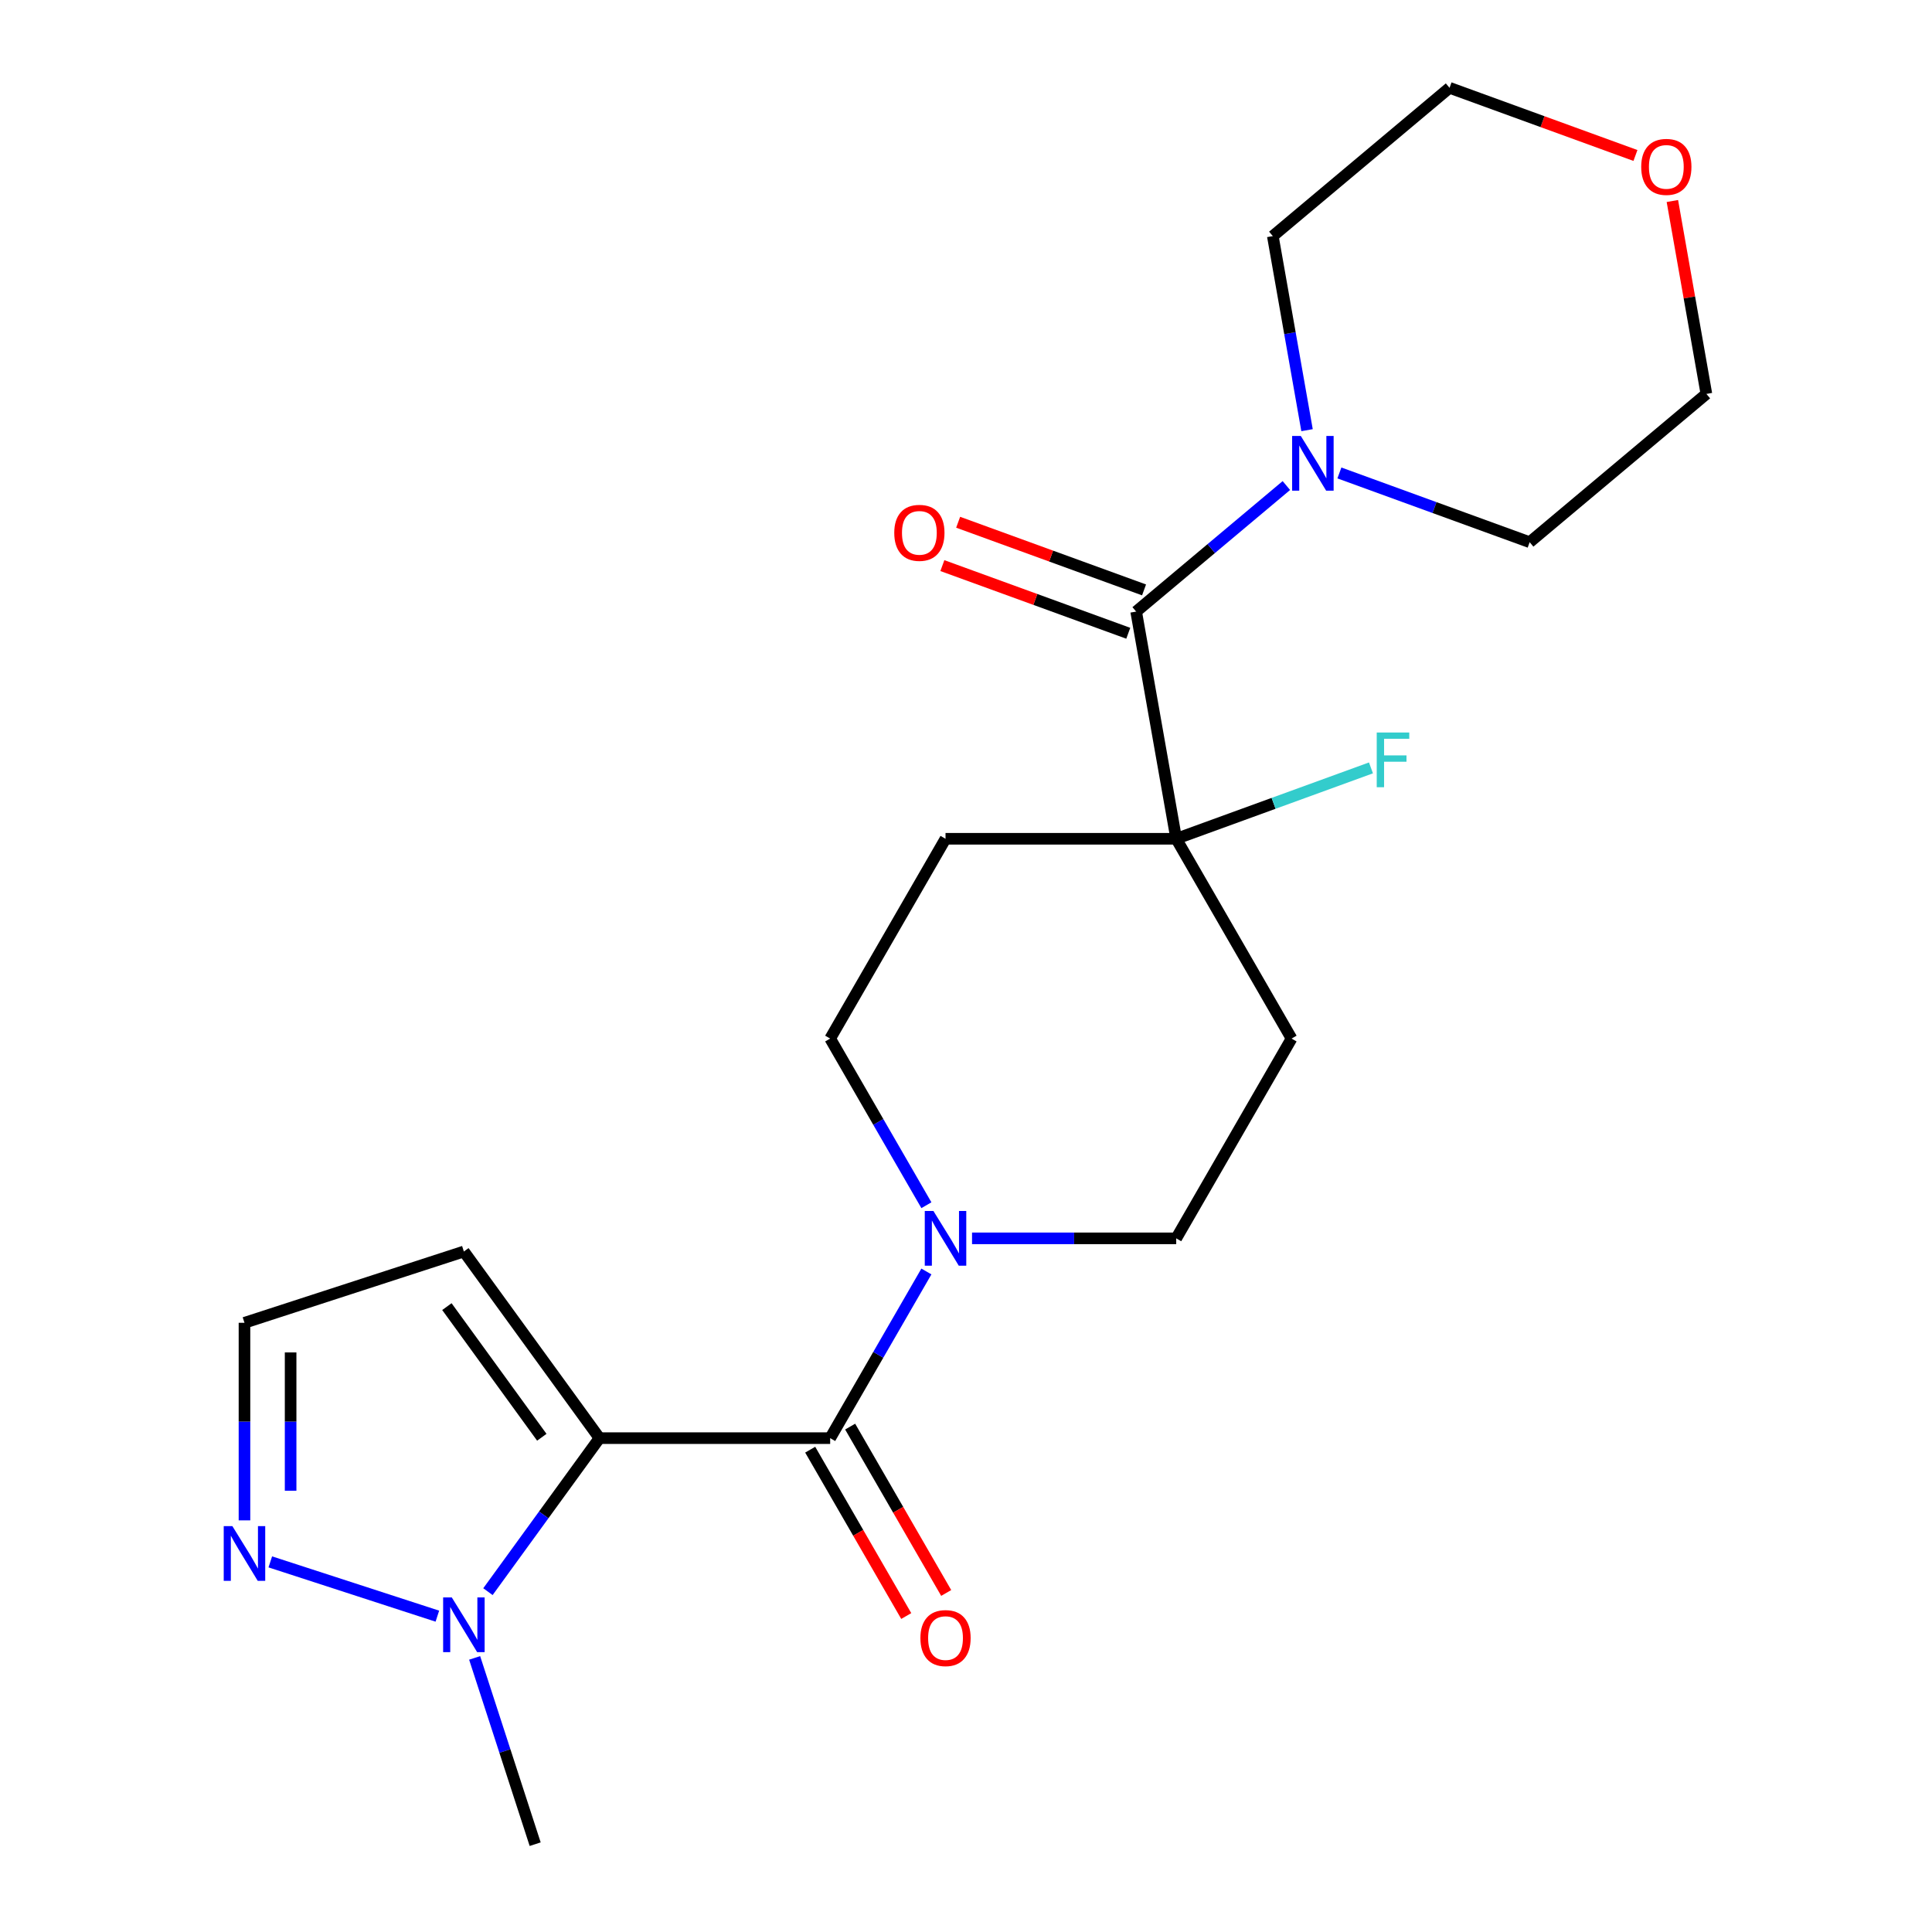 <?xml version='1.0' encoding='iso-8859-1'?>
<svg version='1.1' baseProfile='full'
              xmlns='http://www.w3.org/2000/svg'
                      xmlns:rdkit='http://www.rdkit.org/xml'
                      xmlns:xlink='http://www.w3.org/1999/xlink'
                  xml:space='preserve'
width='1000px' height='1000px' viewBox='0 0 1000 1000'>
<!-- END OF HEADER -->
<rect style='opacity:1.0;fill:#FFFFFF;stroke:none' width='1000' height='1000' x='0' y='0'> </rect>
<path class='bond-0' d='M 310.29,744.379 L 429.697,744.379' style='fill:none;fill-rule:evenodd;stroke:#000000;stroke-width:6px;stroke-linecap:butt;stroke-linejoin:miter;stroke-opacity:1' />
<path class='bond-1' d='M 310.29,744.379 L 281.425,784.108' style='fill:none;fill-rule:evenodd;stroke:#000000;stroke-width:6px;stroke-linecap:butt;stroke-linejoin:miter;stroke-opacity:1' />
<path class='bond-1' d='M 281.425,784.108 L 252.56,823.837' style='fill:none;fill-rule:evenodd;stroke:#0000FF;stroke-width:6px;stroke-linecap:butt;stroke-linejoin:miter;stroke-opacity:1' />
<path class='bond-7' d='M 310.29,744.379 L 240.104,647.776' style='fill:none;fill-rule:evenodd;stroke:#000000;stroke-width:6px;stroke-linecap:butt;stroke-linejoin:miter;stroke-opacity:1' />
<path class='bond-7' d='M 280.441,743.926 L 231.311,676.304' style='fill:none;fill-rule:evenodd;stroke:#000000;stroke-width:6px;stroke-linecap:butt;stroke-linejoin:miter;stroke-opacity:1' />
<path class='bond-3' d='M 429.697,744.379 L 454.6,701.247' style='fill:none;fill-rule:evenodd;stroke:#000000;stroke-width:6px;stroke-linecap:butt;stroke-linejoin:miter;stroke-opacity:1' />
<path class='bond-3' d='M 454.6,701.247 L 479.502,658.114' style='fill:none;fill-rule:evenodd;stroke:#0000FF;stroke-width:6px;stroke-linecap:butt;stroke-linejoin:miter;stroke-opacity:1' />
<path class='bond-13' d='M 419.356,750.35 L 444.213,793.402' style='fill:none;fill-rule:evenodd;stroke:#000000;stroke-width:6px;stroke-linecap:butt;stroke-linejoin:miter;stroke-opacity:1' />
<path class='bond-13' d='M 444.213,793.402 L 469.069,836.454' style='fill:none;fill-rule:evenodd;stroke:#FF0000;stroke-width:6px;stroke-linecap:butt;stroke-linejoin:miter;stroke-opacity:1' />
<path class='bond-13' d='M 440.038,738.409 L 464.895,781.461' style='fill:none;fill-rule:evenodd;stroke:#000000;stroke-width:6px;stroke-linecap:butt;stroke-linejoin:miter;stroke-opacity:1' />
<path class='bond-13' d='M 464.895,781.461 L 489.751,824.514' style='fill:none;fill-rule:evenodd;stroke:#FF0000;stroke-width:6px;stroke-linecap:butt;stroke-linejoin:miter;stroke-opacity:1' />
<path class='bond-5' d='M 226.378,836.522 L 139.905,808.425' style='fill:none;fill-rule:evenodd;stroke:#0000FF;stroke-width:6px;stroke-linecap:butt;stroke-linejoin:miter;stroke-opacity:1' />
<path class='bond-17' d='M 245.674,858.127 L 261.339,906.336' style='fill:none;fill-rule:evenodd;stroke:#0000FF;stroke-width:6px;stroke-linecap:butt;stroke-linejoin:miter;stroke-opacity:1' />
<path class='bond-17' d='M 261.339,906.336 L 277.003,954.545' style='fill:none;fill-rule:evenodd;stroke:#000000;stroke-width:6px;stroke-linecap:butt;stroke-linejoin:miter;stroke-opacity:1' />
<path class='bond-2' d='M 588.074,316.556 L 608.809,434.149' style='fill:none;fill-rule:evenodd;stroke:#000000;stroke-width:6px;stroke-linecap:butt;stroke-linejoin:miter;stroke-opacity:1' />
<path class='bond-6' d='M 588.074,316.556 L 626.947,283.937' style='fill:none;fill-rule:evenodd;stroke:#000000;stroke-width:6px;stroke-linecap:butt;stroke-linejoin:miter;stroke-opacity:1' />
<path class='bond-6' d='M 626.947,283.937 L 665.82,251.319' style='fill:none;fill-rule:evenodd;stroke:#0000FF;stroke-width:6px;stroke-linecap:butt;stroke-linejoin:miter;stroke-opacity:1' />
<path class='bond-14' d='M 592.158,305.335 L 544.047,287.824' style='fill:none;fill-rule:evenodd;stroke:#000000;stroke-width:6px;stroke-linecap:butt;stroke-linejoin:miter;stroke-opacity:1' />
<path class='bond-14' d='M 544.047,287.824 L 495.937,270.313' style='fill:none;fill-rule:evenodd;stroke:#FF0000;stroke-width:6px;stroke-linecap:butt;stroke-linejoin:miter;stroke-opacity:1' />
<path class='bond-14' d='M 583.99,327.776 L 535.879,310.265' style='fill:none;fill-rule:evenodd;stroke:#000000;stroke-width:6px;stroke-linecap:butt;stroke-linejoin:miter;stroke-opacity:1' />
<path class='bond-14' d='M 535.879,310.265 L 487.769,292.755' style='fill:none;fill-rule:evenodd;stroke:#FF0000;stroke-width:6px;stroke-linecap:butt;stroke-linejoin:miter;stroke-opacity:1' />
<path class='bond-11' d='M 503.126,640.969 L 555.968,640.969' style='fill:none;fill-rule:evenodd;stroke:#0000FF;stroke-width:6px;stroke-linecap:butt;stroke-linejoin:miter;stroke-opacity:1' />
<path class='bond-11' d='M 555.968,640.969 L 608.809,640.969' style='fill:none;fill-rule:evenodd;stroke:#000000;stroke-width:6px;stroke-linecap:butt;stroke-linejoin:miter;stroke-opacity:1' />
<path class='bond-12' d='M 479.502,623.824 L 454.6,580.692' style='fill:none;fill-rule:evenodd;stroke:#0000FF;stroke-width:6px;stroke-linecap:butt;stroke-linejoin:miter;stroke-opacity:1' />
<path class='bond-12' d='M 454.6,580.692 L 429.697,537.559' style='fill:none;fill-rule:evenodd;stroke:#000000;stroke-width:6px;stroke-linecap:butt;stroke-linejoin:miter;stroke-opacity:1' />
<path class='bond-4' d='M 608.809,434.149 L 489.401,434.149' style='fill:none;fill-rule:evenodd;stroke:#000000;stroke-width:6px;stroke-linecap:butt;stroke-linejoin:miter;stroke-opacity:1' />
<path class='bond-16' d='M 608.809,434.149 L 659.209,415.805' style='fill:none;fill-rule:evenodd;stroke:#000000;stroke-width:6px;stroke-linecap:butt;stroke-linejoin:miter;stroke-opacity:1' />
<path class='bond-16' d='M 659.209,415.805 L 709.61,397.46' style='fill:none;fill-rule:evenodd;stroke:#33CCCC;stroke-width:6px;stroke-linecap:butt;stroke-linejoin:miter;stroke-opacity:1' />
<path class='bond-23' d='M 608.809,434.149 L 668.513,537.559' style='fill:none;fill-rule:evenodd;stroke:#000000;stroke-width:6px;stroke-linecap:butt;stroke-linejoin:miter;stroke-opacity:1' />
<path class='bond-22' d='M 126.54,786.938 L 126.54,735.807' style='fill:none;fill-rule:evenodd;stroke:#0000FF;stroke-width:6px;stroke-linecap:butt;stroke-linejoin:miter;stroke-opacity:1' />
<path class='bond-22' d='M 126.54,735.807 L 126.54,684.675' style='fill:none;fill-rule:evenodd;stroke:#000000;stroke-width:6px;stroke-linecap:butt;stroke-linejoin:miter;stroke-opacity:1' />
<path class='bond-22' d='M 150.422,771.599 L 150.422,735.807' style='fill:none;fill-rule:evenodd;stroke:#0000FF;stroke-width:6px;stroke-linecap:butt;stroke-linejoin:miter;stroke-opacity:1' />
<path class='bond-22' d='M 150.422,735.807 L 150.422,700.015' style='fill:none;fill-rule:evenodd;stroke:#000000;stroke-width:6px;stroke-linecap:butt;stroke-linejoin:miter;stroke-opacity:1' />
<path class='bond-18' d='M 676.522,222.657 L 667.666,172.432' style='fill:none;fill-rule:evenodd;stroke:#0000FF;stroke-width:6px;stroke-linecap:butt;stroke-linejoin:miter;stroke-opacity:1' />
<path class='bond-18' d='M 667.666,172.432 L 658.81,122.208' style='fill:none;fill-rule:evenodd;stroke:#000000;stroke-width:6px;stroke-linecap:butt;stroke-linejoin:miter;stroke-opacity:1' />
<path class='bond-19' d='M 693.271,244.797 L 742.511,262.72' style='fill:none;fill-rule:evenodd;stroke:#0000FF;stroke-width:6px;stroke-linecap:butt;stroke-linejoin:miter;stroke-opacity:1' />
<path class='bond-19' d='M 742.511,262.72 L 791.752,280.642' style='fill:none;fill-rule:evenodd;stroke:#000000;stroke-width:6px;stroke-linecap:butt;stroke-linejoin:miter;stroke-opacity:1' />
<path class='bond-10' d='M 240.104,647.776 L 126.54,684.675' style='fill:none;fill-rule:evenodd;stroke:#000000;stroke-width:6px;stroke-linecap:butt;stroke-linejoin:miter;stroke-opacity:1' />
<path class='bond-8' d='M 668.513,537.559 L 608.809,640.969' style='fill:none;fill-rule:evenodd;stroke:#000000;stroke-width:6px;stroke-linecap:butt;stroke-linejoin:miter;stroke-opacity:1' />
<path class='bond-9' d='M 489.401,434.149 L 429.697,537.559' style='fill:none;fill-rule:evenodd;stroke:#000000;stroke-width:6px;stroke-linecap:butt;stroke-linejoin:miter;stroke-opacity:1' />
<path class='bond-15' d='M 865.617,104.04 L 874.42,153.964' style='fill:none;fill-rule:evenodd;stroke:#FF0000;stroke-width:6px;stroke-linecap:butt;stroke-linejoin:miter;stroke-opacity:1' />
<path class='bond-15' d='M 874.42,153.964 L 883.223,203.888' style='fill:none;fill-rule:evenodd;stroke:#000000;stroke-width:6px;stroke-linecap:butt;stroke-linejoin:miter;stroke-opacity:1' />
<path class='bond-24' d='M 846.503,80.476 L 798.393,62.965' style='fill:none;fill-rule:evenodd;stroke:#FF0000;stroke-width:6px;stroke-linecap:butt;stroke-linejoin:miter;stroke-opacity:1' />
<path class='bond-24' d='M 798.393,62.965 L 750.282,45.455' style='fill:none;fill-rule:evenodd;stroke:#000000;stroke-width:6px;stroke-linecap:butt;stroke-linejoin:miter;stroke-opacity:1' />
<path class='bond-21' d='M 658.81,122.208 L 750.282,45.455' style='fill:none;fill-rule:evenodd;stroke:#000000;stroke-width:6px;stroke-linecap:butt;stroke-linejoin:miter;stroke-opacity:1' />
<path class='bond-20' d='M 791.752,280.642 L 883.223,203.888' style='fill:none;fill-rule:evenodd;stroke:#000000;stroke-width:6px;stroke-linecap:butt;stroke-linejoin:miter;stroke-opacity:1' />
<path  class='atom-2' d='M 233.844 826.822
L 243.124 841.822
Q 244.044 843.302, 245.524 845.982
Q 247.004 848.662, 247.084 848.822
L 247.084 826.822
L 250.844 826.822
L 250.844 855.142
L 246.964 855.142
L 237.004 838.742
Q 235.844 836.822, 234.604 834.622
Q 233.404 832.422, 233.044 831.742
L 233.044 855.142
L 229.364 855.142
L 229.364 826.822
L 233.844 826.822
' fill='#0000FF'/>
<path  class='atom-4' d='M 483.141 626.809
L 492.421 641.809
Q 493.341 643.289, 494.821 645.969
Q 496.301 648.649, 496.381 648.809
L 496.381 626.809
L 500.141 626.809
L 500.141 655.129
L 496.261 655.129
L 486.301 638.729
Q 485.141 636.809, 483.901 634.609
Q 482.701 632.409, 482.341 631.729
L 482.341 655.129
L 478.661 655.129
L 478.661 626.809
L 483.141 626.809
' fill='#0000FF'/>
<path  class='atom-6' d='M 120.28 789.923
L 129.56 804.923
Q 130.48 806.403, 131.96 809.083
Q 133.44 811.763, 133.52 811.923
L 133.52 789.923
L 137.28 789.923
L 137.28 818.243
L 133.4 818.243
L 123.44 801.843
Q 122.28 799.923, 121.04 797.723
Q 119.84 795.523, 119.48 794.843
L 119.48 818.243
L 115.8 818.243
L 115.8 789.923
L 120.28 789.923
' fill='#0000FF'/>
<path  class='atom-7' d='M 673.285 225.642
L 682.565 240.642
Q 683.485 242.122, 684.965 244.802
Q 686.445 247.482, 686.525 247.642
L 686.525 225.642
L 690.285 225.642
L 690.285 253.962
L 686.405 253.962
L 676.445 237.562
Q 675.285 235.642, 674.045 233.442
Q 672.845 231.242, 672.485 230.562
L 672.485 253.962
L 668.805 253.962
L 668.805 225.642
L 673.285 225.642
' fill='#0000FF'/>
<path  class='atom-14' d='M 476.401 847.869
Q 476.401 841.069, 479.761 837.269
Q 483.121 833.469, 489.401 833.469
Q 495.681 833.469, 499.041 837.269
Q 502.401 841.069, 502.401 847.869
Q 502.401 854.749, 499.001 858.669
Q 495.601 862.549, 489.401 862.549
Q 483.161 862.549, 479.761 858.669
Q 476.401 854.789, 476.401 847.869
M 489.401 859.349
Q 493.721 859.349, 496.041 856.469
Q 498.401 853.549, 498.401 847.869
Q 498.401 842.309, 496.041 839.509
Q 493.721 836.669, 489.401 836.669
Q 485.081 836.669, 482.721 839.469
Q 480.401 842.269, 480.401 847.869
Q 480.401 853.589, 482.721 856.469
Q 485.081 859.349, 489.401 859.349
' fill='#FF0000'/>
<path  class='atom-15' d='M 462.867 275.796
Q 462.867 268.996, 466.227 265.196
Q 469.587 261.396, 475.867 261.396
Q 482.147 261.396, 485.507 265.196
Q 488.867 268.996, 488.867 275.796
Q 488.867 282.676, 485.467 286.596
Q 482.067 290.476, 475.867 290.476
Q 469.627 290.476, 466.227 286.596
Q 462.867 282.716, 462.867 275.796
M 475.867 287.276
Q 480.187 287.276, 482.507 284.396
Q 484.867 281.476, 484.867 275.796
Q 484.867 270.236, 482.507 267.436
Q 480.187 264.596, 475.867 264.596
Q 471.547 264.596, 469.187 267.396
Q 466.867 270.196, 466.867 275.796
Q 466.867 281.516, 469.187 284.396
Q 471.547 287.276, 475.867 287.276
' fill='#FF0000'/>
<path  class='atom-16' d='M 849.488 86.374
Q 849.488 79.574, 852.848 75.774
Q 856.208 71.974, 862.488 71.974
Q 868.768 71.974, 872.128 75.774
Q 875.488 79.574, 875.488 86.374
Q 875.488 93.254, 872.088 97.174
Q 868.688 101.054, 862.488 101.054
Q 856.248 101.054, 852.848 97.174
Q 849.488 93.294, 849.488 86.374
M 862.488 97.854
Q 866.808 97.854, 869.128 94.974
Q 871.488 92.054, 871.488 86.374
Q 871.488 80.814, 869.128 78.014
Q 866.808 75.174, 862.488 75.174
Q 858.168 75.174, 855.808 77.974
Q 853.488 80.774, 853.488 86.374
Q 853.488 92.094, 855.808 94.974
Q 858.168 97.854, 862.488 97.854
' fill='#FF0000'/>
<path  class='atom-17' d='M 712.595 379.149
L 729.435 379.149
L 729.435 382.389
L 716.395 382.389
L 716.395 390.989
L 727.995 390.989
L 727.995 394.269
L 716.395 394.269
L 716.395 407.469
L 712.595 407.469
L 712.595 379.149
' fill='#33CCCC'/>
</svg>
